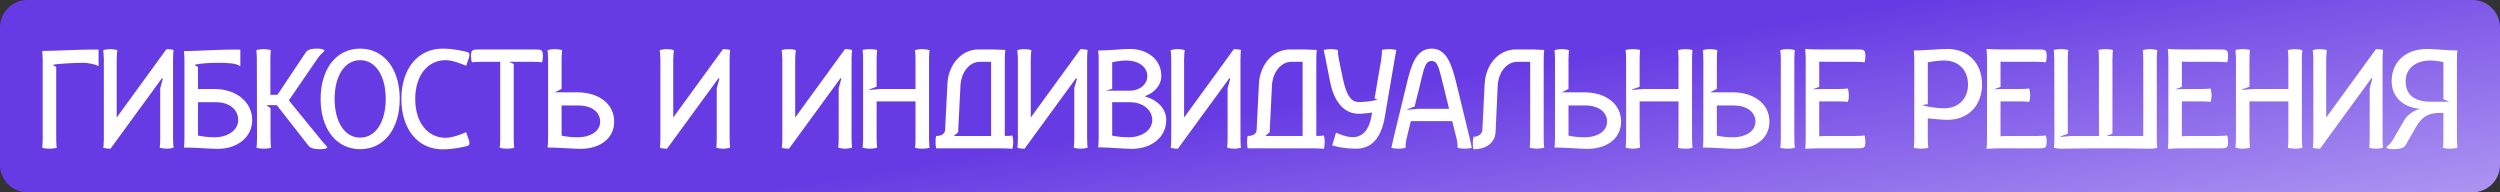 <?xml version="1.0" encoding="UTF-8"?> <svg xmlns="http://www.w3.org/2000/svg" width="455" height="35" viewBox="0 0 455 35" fill="none"><rect x="0" y="0" width="455" height="35" fill="#333333" stroke="none"/><path d="M0 5C0 2.239 2.239 0 5 0H450C452.761 0 455 2.239 455 5V30C455 32.761 452.761 35 450 35H5C2.239 35 0 32.761 0 30V5Z" fill="url(#paint0_linear_497_7977)"></path><path d="M7.77 25.26V10.92C7.77 10.32 7.71 9.57 7.68 9.3L7.74 9.27C9.63 9.27 14.4 9.03 15.84 9.03H17.94V11.97L17.88 12.03C17.4 11.67 15.81 11.43 15.24 11.43C14.16 11.43 10.44 11.55 9.57 11.82L10.23 12.18V25.26C10.23 25.86 10.29 26.82 10.32 26.91C10.23 26.94 9.6 27.06 9 27.06C8.4 27.06 7.77 26.94 7.68 26.91C7.71 26.82 7.77 25.86 7.77 25.26ZM18.898 25.26V10.74C18.898 10.14 18.808 9.21 18.778 9.12C18.868 9.09 19.468 8.94 20.068 8.94C20.668 8.94 21.268 9.09 21.358 9.12C21.328 9.21 21.238 10.17 21.238 10.74V21.39L30.298 8.94C30.898 8.94 31.498 9.06 31.588 9.09C31.558 9.18 31.498 10.14 31.498 10.74V25.26C31.498 25.86 31.558 26.79 31.588 26.88C31.498 26.91 30.928 27.06 30.328 27.06C29.728 27.06 29.158 26.91 29.068 26.88C29.098 26.79 29.158 25.86 29.158 25.26V16.05L29.638 14.34L29.488 14.22L20.068 27.12V27.06C19.468 27.06 18.868 26.94 18.808 26.91C18.838 26.82 18.898 25.86 18.898 25.26ZM36.029 24.66C36.959 24.87 38.129 24.99 38.999 24.99C41.429 24.99 43.349 23.73 43.349 21.84C43.349 19.92 41.729 18.6 39.299 18.6H36.029V24.66ZM33.569 25.2V10.92C33.569 10.32 33.509 9.57 33.479 9.3H33.689C35.579 9.27 40.199 9.03 41.639 9.03H43.739V11.97L43.679 12.03C43.049 11.52 41.459 11.43 39.809 11.43C38.039 11.43 36.179 11.55 35.369 11.82L36.029 12.18V16.2H38.999C43.139 16.2 45.899 18.66 45.899 21.84C45.899 24.99 43.199 27.09 39.599 27.09C38.189 27.09 35.489 26.85 33.599 26.85C33.539 26.85 33.479 26.85 33.479 26.82C33.509 26.73 33.569 25.8 33.569 25.2ZM46.776 25.26L46.746 10.74C46.746 10.17 46.686 9.21 46.656 9.12C46.746 9.09 47.376 8.94 47.976 8.94C48.576 8.94 49.206 9.09 49.296 9.12C49.266 9.21 49.206 10.14 49.206 10.74V17.25H50.496L55.686 9.48C56.016 9 56.826 8.85 57.636 8.85C58.206 8.85 58.866 8.88 59.076 9.24C58.986 9.33 58.296 9.96 57.936 10.44L52.566 18.27L58.566 25.62C58.956 26.07 59.496 26.7 59.586 26.79C59.376 27.15 58.746 27.15 58.176 27.15C57.366 27.15 56.556 27 56.196 26.58L50.376 19.14H48.486L49.236 19.68V25.26C49.236 25.86 49.296 26.82 49.326 26.91C49.236 26.94 48.606 27.06 48.006 27.06C47.406 27.06 46.776 26.94 46.686 26.91C46.716 26.82 46.776 25.86 46.776 25.26ZM60.901 18C60.901 22.23 62.761 25.05 65.551 25.05C68.341 25.05 70.201 22.23 70.201 18C70.201 13.77 68.341 10.95 65.551 10.95C62.761 10.95 60.901 13.77 60.901 18ZM58.351 18C58.351 12.51 61.231 8.85 65.551 8.85C69.871 8.85 72.751 12.51 72.751 18C72.751 23.49 69.871 27.15 65.551 27.15C61.231 27.15 58.351 23.49 58.351 18ZM73.052 18C73.052 12.51 76.052 8.85 80.552 8.85C82.412 8.85 84.212 9.24 85.082 9.48C85.352 9.57 85.442 9.75 85.442 9.96C85.442 10.14 85.382 10.32 85.352 10.5L84.842 11.97C83.912 11.58 82.322 10.95 81.122 10.95C77.792 10.95 75.572 13.77 75.572 18C75.572 22.26 77.792 25.08 81.122 25.08C82.322 25.08 83.912 24.45 84.842 24.06L85.352 25.53C85.382 25.71 85.442 25.92 85.442 26.07C85.442 26.28 85.352 26.46 85.082 26.55C84.212 26.79 82.412 27.18 80.552 27.18C76.052 27.18 73.052 23.52 73.052 18ZM91.036 25.26V11.25H87.526C86.926 11.25 85.966 11.31 85.876 11.34C85.846 11.25 85.726 10.83 85.726 10.23C85.726 9 85.936 9 87.526 9H97.006C98.596 9 98.806 9 98.806 10.23C98.806 10.83 98.686 11.25 98.656 11.34C98.566 11.31 97.606 11.25 97.006 11.25H92.626C92.926 11.4 93.196 11.52 93.496 11.64V25.26C93.496 25.86 93.556 26.82 93.586 26.91C93.496 26.94 92.866 27.06 92.266 27.06C91.666 27.06 91.036 26.94 90.946 26.91C90.976 26.82 91.036 25.86 91.036 25.26ZM102.21 24.69C103.08 24.87 104.16 24.99 105.03 24.99C107.55 24.99 109.23 23.85 109.23 22.14C109.23 20.4 107.67 19.2 105.33 19.2H102.21V24.69ZM99.751 25.2V10.74C99.751 10.17 99.691 9.21 99.66 9.12C99.751 9.09 100.38 8.94 100.98 8.94C101.58 8.94 102.21 9.09 102.3 9.12C102.27 9.21 102.21 10.14 102.21 10.74V16.17L101.01 16.8H105.03C109.08 16.8 111.78 18.96 111.78 22.14C111.78 25.11 109.32 27.09 105.63 27.09C104.22 27.09 101.67 26.85 99.781 26.85L99.66 26.82C99.691 26.73 99.751 25.8 99.751 25.2ZM120.189 25.26V10.74C120.189 10.14 120.099 9.21 120.069 9.12C120.159 9.09 120.759 8.94 121.359 8.94C121.959 8.94 122.559 9.09 122.649 9.12C122.619 9.21 122.529 10.17 122.529 10.74V21.39L131.589 8.94C132.189 8.94 132.789 9.06 132.879 9.09C132.849 9.18 132.789 10.14 132.789 10.74V25.26C132.789 25.86 132.849 26.79 132.879 26.88C132.789 26.91 132.219 27.06 131.619 27.06C131.019 27.06 130.449 26.91 130.359 26.88C130.389 26.79 130.449 25.86 130.449 25.26V16.05L130.929 14.34L130.779 14.22L121.359 27.12V27.06C120.759 27.06 120.159 26.94 120.099 26.91C120.129 26.82 120.189 25.86 120.189 25.26ZM142.384 25.26V10.74C142.384 10.14 142.294 9.21 142.264 9.12C142.354 9.09 142.954 8.94 143.554 8.94C144.154 8.94 144.754 9.09 144.844 9.12C144.814 9.21 144.724 10.17 144.724 10.74V21.39L153.784 8.94C154.384 8.94 154.984 9.06 155.074 9.09C155.044 9.18 154.984 10.14 154.984 10.74V25.26C154.984 25.86 155.044 26.79 155.074 26.88C154.984 26.91 154.414 27.06 153.814 27.06C153.214 27.06 152.644 26.91 152.554 26.88C152.584 26.79 152.644 25.86 152.644 25.26V16.05L153.124 14.34L152.974 14.22L143.554 27.12V27.06C142.954 27.06 142.354 26.94 142.294 26.91C142.324 26.82 142.384 25.86 142.384 25.26ZM157.085 25.26V10.74C157.085 10.14 157.025 9.18 156.995 9.09C157.085 9.06 157.715 8.94 158.315 8.94C158.915 8.94 159.545 9.06 159.635 9.09C159.605 9.18 159.545 10.14 159.545 10.74V15.78L158.195 16.29V16.38L160.115 16.2H166.625V10.74C166.625 10.17 166.565 9.21 166.535 9.12C166.625 9.09 167.255 8.94 167.855 8.94C168.455 8.94 169.085 9.09 169.175 9.12C169.145 9.21 169.085 10.14 169.085 10.74V25.26C169.085 25.86 169.145 26.82 169.175 26.91C169.085 26.94 168.455 27.06 167.855 27.06C167.255 27.06 166.625 26.94 166.535 26.91C166.565 26.82 166.625 25.86 166.625 25.26V18.45H159.545V25.26C159.545 25.86 159.605 26.79 159.635 26.88C159.545 26.91 158.915 27.06 158.315 27.06C157.715 27.06 157.085 26.91 156.995 26.88C157.025 26.79 157.085 25.86 157.085 25.26ZM170.271 25.89C170.271 25.29 170.331 24.84 170.361 24.75C170.691 24.75 171.951 24.72 172.011 23.61L172.431 15.21C172.611 11.79 174.951 9 178.071 9H179.811C180.471 9 181.671 9 182.961 9.09C182.931 9.18 182.871 10.14 182.871 10.74V24.75C183.471 24.75 184.161 24.69 184.251 24.66C184.281 24.75 184.401 25.23 184.401 25.83C184.401 26.43 184.281 27 184.251 27.09C184.161 27.06 183.201 27 182.601 27H170.601H170.571H170.391C170.361 26.91 170.271 26.49 170.271 25.89ZM174.381 24.06L173.601 24.75H180.381V11.25H178.341C176.391 11.25 174.921 13.2 174.801 15.6L174.381 24.06ZM185.257 25.26V10.74C185.257 10.14 185.167 9.21 185.137 9.12C185.227 9.09 185.827 8.94 186.427 8.94C187.027 8.94 187.627 9.09 187.717 9.12C187.687 9.21 187.597 10.17 187.597 10.74V21.39L196.657 8.94C197.257 8.94 197.857 9.06 197.947 9.09C197.917 9.18 197.857 10.14 197.857 10.74V25.26C197.857 25.86 197.917 26.79 197.947 26.88C197.857 26.91 197.287 27.06 196.687 27.06C196.087 27.06 195.517 26.91 195.427 26.88C195.457 26.79 195.517 25.86 195.517 25.26V16.05L195.997 14.34L195.847 14.22L186.427 27.12V27.06C185.827 27.06 185.227 26.94 185.167 26.91C185.197 26.82 185.257 25.86 185.257 25.26ZM199.958 25.2V10.8C199.958 10.2 199.898 9.27 199.868 9.18H200.048C201.908 9.18 204.248 8.91 205.658 8.91C208.898 8.91 211.358 10.89 211.358 13.8C211.358 15.51 210.158 16.86 208.328 17.52C210.698 18.21 212.258 19.8 212.258 21.84C212.258 24.99 209.558 27.09 205.958 27.09C204.548 27.09 201.908 26.82 200.018 26.82H199.868C199.898 26.73 199.958 25.8 199.958 25.2ZM202.418 24.69C203.348 24.87 204.488 24.99 205.358 24.99C207.788 24.99 209.708 23.73 209.708 21.84C209.708 19.92 207.908 18.6 205.658 18.6H202.418V24.69ZM202.418 16.17L201.278 16.5H205.658C207.368 16.5 208.808 15.42 208.808 13.8C208.808 12.15 207.128 11.01 205.058 11.01C204.218 11.01 203.258 11.13 202.418 11.34V16.17ZM213.165 25.26V10.74C213.165 10.14 213.075 9.21 213.045 9.12C213.135 9.09 213.735 8.94 214.335 8.94C214.935 8.94 215.535 9.09 215.625 9.12C215.595 9.21 215.505 10.17 215.505 10.74V21.39L224.565 8.94C225.165 8.94 225.765 9.06 225.855 9.09C225.825 9.18 225.765 10.14 225.765 10.74V25.26C225.765 25.86 225.825 26.79 225.855 26.88C225.765 26.91 225.195 27.06 224.595 27.06C223.995 27.06 223.425 26.91 223.335 26.88C223.365 26.79 223.425 25.86 223.425 25.26V16.05L223.905 14.34L223.755 14.22L214.335 27.12V27.06C213.735 27.06 213.135 26.94 213.075 26.91C213.105 26.82 213.165 25.86 213.165 25.26ZM226.966 25.89C226.966 25.29 227.026 24.84 227.056 24.75C227.386 24.75 228.646 24.72 228.706 23.61L229.126 15.21C229.306 11.79 231.646 9 234.766 9H236.506C237.166 9 238.366 9 239.656 9.09C239.626 9.18 239.566 10.14 239.566 10.74V24.75C240.166 24.75 240.856 24.69 240.946 24.66C240.976 24.75 241.096 25.23 241.096 25.83C241.096 26.43 240.976 27 240.946 27.09C240.856 27.06 239.896 27 239.296 27H227.296H227.266H227.086C227.056 26.91 226.966 26.49 226.966 25.89ZM231.076 24.06L230.296 24.75H237.076V11.25H235.036C233.086 11.25 231.616 13.2 231.496 15.6L231.076 24.06ZM242.462 26.46L243.152 24.15C244.082 24.54 245.102 24.96 246.272 24.96C248.012 24.96 249.212 23.49 249.572 21.27L249.722 20.49C248.882 20.61 248.072 20.7 247.262 20.7C244.562 20.7 242.792 18.42 242.102 15L241.262 10.74C241.172 10.17 240.932 9.18 240.902 9.09C240.992 9.06 241.592 8.94 242.192 8.94C242.792 8.94 243.392 9.06 243.482 9.09C243.482 9.21 243.542 10.17 243.662 10.74L244.382 14.22C245.072 17.55 245.972 18.57 247.322 18.57C248.642 18.57 249.782 18.39 250.682 18.15L250.172 17.91L251.402 10.71C251.492 10.14 251.522 9.21 251.522 9.09C251.612 9.06 252.242 8.94 252.842 8.94C253.442 8.94 254.042 9.06 254.132 9.09C254.102 9.18 253.922 10.17 253.832 10.74L252.032 21.3C251.402 24.96 249.752 27.06 246.812 27.06C244.712 27.06 242.912 26.64 242.462 26.46ZM253.591 25.26L256.081 15C256.891 11.64 257.821 8.85 260.551 8.85C263.251 8.85 264.181 11.64 265.021 15L267.511 25.26C267.631 25.86 267.871 26.91 267.871 26.91C267.781 26.94 267.181 27.06 266.581 27.06C265.981 27.06 265.381 26.94 265.291 26.91V26.79C265.291 26.49 265.231 25.77 265.111 25.26L264.301 22.05H256.771L255.991 25.26C255.841 25.77 255.811 26.49 255.811 26.79V26.91C255.721 26.94 255.121 27.06 254.521 27.06C253.921 27.06 253.321 26.94 253.231 26.91C253.231 26.91 253.441 25.86 253.591 25.26ZM257.461 19.38L256.141 19.89V19.98L258.091 19.8H263.731L262.741 15.78C261.901 12.51 261.751 11.1 260.551 11.1C259.321 11.1 259.171 12.51 258.361 15.78L257.461 19.38ZM268.052 26.04C268.052 25.44 268.142 24.99 268.172 24.9C268.352 24.9 269.732 24.81 269.792 23.61L270.212 15.21C270.392 11.79 272.732 9 275.852 9H277.892C278.552 9 279.752 9 281.042 9.09C281.012 9.18 280.952 10.14 280.952 10.74V25.26C280.952 25.86 281.012 26.79 281.042 26.88C280.952 26.91 280.322 27.06 279.722 27.06C279.122 27.06 278.492 26.91 278.402 26.88C278.432 26.79 278.492 25.86 278.492 25.26V11.25H276.152C274.172 11.25 272.702 13.2 272.582 15.6L272.192 24.06C272.102 25.86 270.632 27.15 268.292 27.15H268.172C268.142 27.06 268.052 26.64 268.052 26.04ZM285.468 24.69C286.338 24.87 287.418 24.99 288.288 24.99C290.808 24.99 292.488 23.85 292.488 22.14C292.488 20.4 290.928 19.2 288.588 19.2H285.468V24.69ZM283.008 25.2V10.74C283.008 10.17 282.948 9.21 282.918 9.12C283.008 9.09 283.638 8.94 284.238 8.94C284.838 8.94 285.468 9.09 285.558 9.12C285.528 9.21 285.468 10.14 285.468 10.74V16.17L284.268 16.8H288.288C292.338 16.8 295.038 18.96 295.038 22.14C295.038 25.11 292.578 27.09 288.888 27.09C287.478 27.09 284.928 26.85 283.038 26.85L282.918 26.82C282.948 26.73 283.008 25.8 283.008 25.2ZM295.952 25.26V10.74C295.952 10.14 295.892 9.18 295.862 9.09C295.952 9.06 296.582 8.94 297.182 8.94C297.782 8.94 298.412 9.06 298.502 9.09C298.472 9.18 298.412 10.14 298.412 10.74V15.78L297.062 16.29V16.38L298.982 16.2H305.492V10.74C305.492 10.17 305.432 9.21 305.402 9.12C305.492 9.09 306.122 8.94 306.722 8.94C307.322 8.94 307.952 9.09 308.042 9.12C308.012 9.21 307.952 10.14 307.952 10.74V25.26C307.952 25.86 308.012 26.82 308.042 26.91C307.952 26.94 307.322 27.06 306.722 27.06C306.122 27.06 305.492 26.94 305.402 26.91C305.432 26.82 305.492 25.86 305.492 25.26V18.45H298.412V25.26C298.412 25.86 298.472 26.79 298.502 26.88C298.412 26.91 297.782 27.06 297.182 27.06C296.582 27.06 295.952 26.91 295.862 26.88C295.892 26.79 295.952 25.86 295.952 25.26ZM324.108 25.26V10.74C324.108 10.17 324.048 9.21 324.018 9.12C324.108 9.09 324.738 8.94 325.338 8.94C325.938 8.94 326.568 9.09 326.658 9.12C326.628 9.21 326.568 10.14 326.568 10.74V25.26C326.568 25.86 326.628 26.82 326.658 26.91C326.568 26.94 325.938 27.06 325.338 27.06C324.738 27.06 324.108 26.94 324.018 26.91C324.048 26.82 324.108 25.86 324.108 25.26ZM312.468 24.69C313.338 24.87 314.418 24.99 315.288 24.99C317.808 24.99 319.488 23.85 319.488 22.14C319.488 20.4 317.928 19.2 315.588 19.2H312.468V24.69ZM310.008 25.2V10.74C310.008 10.17 309.948 9.21 309.918 9.12C310.008 9.09 310.638 8.94 311.238 8.94C311.838 8.94 312.468 9.09 312.558 9.12C312.528 9.21 312.468 10.14 312.468 10.74V16.17L311.268 16.8H315.288C319.338 16.8 322.038 18.96 322.038 22.14C322.038 25.11 319.578 27.09 315.888 27.09C314.478 27.09 311.928 26.85 310.038 26.85L309.918 26.82C309.948 26.73 310.008 25.8 310.008 25.2ZM328.636 25.44V10.59C328.636 9.99 328.546 8.91 328.546 8.91C328.636 8.94 330.316 9 330.916 9H337.696C339.286 9 339.496 9 339.496 10.23C339.496 10.83 339.376 11.25 339.346 11.34C339.256 11.31 338.296 11.25 337.696 11.25H332.536C332.026 11.25 331.336 11.22 331.096 11.22V15.81L329.956 16.23C329.986 16.26 329.986 16.26 330.016 16.26C330.016 16.26 330.946 16.2 331.546 16.2H334.696C335.296 16.2 336.226 16.14 336.316 16.11C336.346 16.2 336.496 16.8 336.496 17.4C336.496 18 336.346 18.45 336.316 18.54C336.226 18.51 335.296 18.45 334.696 18.45H331.096V24.81C331.336 24.78 331.846 24.75 332.266 24.75H337.696C338.296 24.75 339.256 24.69 339.346 24.66C339.376 24.75 339.496 25.17 339.496 25.77C339.496 27 339.286 27 337.696 27H330.886C330.286 27 328.636 27.06 328.546 27.09C328.576 27 328.636 26.04 328.636 25.44ZM348.399 25.26V10.8C348.399 10.23 348.339 9.48 348.309 9.18H348.489C350.379 9.18 353.019 8.91 354.429 8.91C358.209 8.91 360.729 11.49 360.729 15.36C360.729 19.23 358.209 21.81 354.429 21.81C353.529 21.81 352.179 21.66 350.859 21.54V25.26C350.859 25.86 350.919 26.82 350.949 26.91C350.859 26.94 350.229 27.06 349.629 27.06C349.029 27.06 348.399 26.94 348.309 26.91C348.339 26.82 348.399 25.86 348.399 25.26ZM350.859 18.96L349.839 19.11C350.799 19.47 352.629 19.71 353.829 19.71C356.439 19.71 358.179 17.97 358.179 15.36C358.179 12.75 356.439 11.01 353.829 11.01C352.959 11.01 351.789 11.16 350.859 11.34V18.96ZM361.636 25.44V10.59C361.636 9.99 361.546 8.91 361.546 8.91C361.636 8.94 363.316 9 363.916 9H370.696C372.286 9 372.496 9 372.496 10.23C372.496 10.83 372.376 11.25 372.346 11.34C372.256 11.31 371.296 11.25 370.696 11.25H365.536C365.026 11.25 364.336 11.22 364.096 11.22V15.81L362.956 16.23C362.986 16.26 362.986 16.26 363.016 16.26C363.016 16.26 363.946 16.2 364.546 16.2H367.696C368.296 16.2 369.226 16.14 369.316 16.11C369.346 16.2 369.496 16.8 369.496 17.4C369.496 18 369.346 18.45 369.316 18.54C369.226 18.51 368.296 18.45 367.696 18.45H364.096V24.81C364.336 24.78 364.846 24.75 365.266 24.75H370.696C371.296 24.75 372.256 24.69 372.346 24.66C372.376 24.75 372.496 25.17 372.496 25.77C372.496 27 372.286 27 370.696 27H363.886C363.286 27 361.636 27.06 361.546 27.09C361.576 27 361.636 26.04 361.636 25.44ZM373.905 25.26L373.875 10.74C373.875 10.14 373.815 9.18 373.785 9.09C373.875 9.06 374.505 8.94 375.105 8.94C375.705 8.94 376.335 9.06 376.425 9.09C376.395 9.18 376.335 10.14 376.335 10.74V24.33L374.985 24.84L375.015 24.93L376.935 24.75H382.005V10.74C382.005 10.14 381.945 9.18 381.915 9.09C382.005 9.06 382.635 8.94 383.235 8.94C383.835 8.94 384.465 9.06 384.555 9.09C384.525 9.18 384.465 10.14 384.465 10.74V24.33L383.355 24.75H385.065H390.075V10.74C390.075 10.17 390.015 9.21 389.985 9.12C390.075 9.09 390.705 8.94 391.305 8.94C391.905 8.94 392.535 9.09 392.625 9.12C392.595 9.21 392.535 10.14 392.535 10.74V25.26C392.535 25.86 392.595 26.82 392.625 26.91C392.535 26.94 391.905 27.06 391.305 27.06C389.385 27.06 388.275 27 386.445 27H380.565C378.765 27 377.025 27.06 375.135 27.06C374.535 27.06 373.905 26.91 373.815 26.88C373.845 26.79 373.905 25.86 373.905 25.26ZM394.642 25.44V10.59C394.642 9.99 394.552 8.91 394.552 8.91C394.642 8.94 396.322 9 396.922 9H403.702C405.292 9 405.502 9 405.502 10.23C405.502 10.83 405.382 11.25 405.352 11.34C405.262 11.31 404.302 11.25 403.702 11.25H398.542C398.032 11.25 397.342 11.22 397.102 11.22V15.81L395.962 16.23C395.992 16.26 395.992 16.26 396.022 16.26C396.022 16.26 396.952 16.2 397.552 16.2H400.702C401.302 16.2 402.232 16.14 402.322 16.11C402.352 16.2 402.502 16.8 402.502 17.4C402.502 18 402.352 18.45 402.322 18.54C402.232 18.51 401.302 18.45 400.702 18.45H397.102V24.81C397.342 24.78 397.852 24.75 398.272 24.75H403.702C404.302 24.75 405.262 24.69 405.352 24.66C405.382 24.75 405.502 25.17 405.502 25.77C405.502 27 405.292 27 403.702 27H396.892C396.292 27 394.642 27.06 394.552 27.09C394.582 27 394.642 26.04 394.642 25.44ZM406.941 25.26V10.74C406.941 10.14 406.881 9.18 406.851 9.09C406.941 9.06 407.571 8.94 408.171 8.94C408.771 8.94 409.401 9.06 409.491 9.09C409.461 9.18 409.401 10.14 409.401 10.74V15.78L408.051 16.29V16.38L409.971 16.2H416.481V10.74C416.481 10.17 416.421 9.21 416.391 9.12C416.481 9.09 417.111 8.94 417.711 8.94C418.311 8.94 418.941 9.09 419.031 9.12C419.001 9.21 418.941 10.14 418.941 10.74V25.26C418.941 25.86 419.001 26.82 419.031 26.91C418.941 26.94 418.311 27.06 417.711 27.06C417.111 27.06 416.481 26.94 416.391 26.91C416.421 26.82 416.481 25.86 416.481 25.26V18.45H409.401V25.26C409.401 25.86 409.461 26.79 409.491 26.88C409.401 26.91 408.771 27.06 408.171 27.06C407.571 27.06 406.941 26.91 406.851 26.88C406.881 26.79 406.941 25.86 406.941 25.26ZM421.027 25.26V10.74C421.027 10.14 420.937 9.21 420.907 9.12C420.997 9.09 421.597 8.94 422.197 8.94C422.797 8.94 423.397 9.09 423.487 9.12C423.457 9.21 423.367 10.17 423.367 10.74V21.39L432.427 8.94C433.027 8.94 433.627 9.06 433.717 9.09C433.687 9.18 433.627 10.14 433.627 10.74V25.26C433.627 25.86 433.687 26.79 433.717 26.88C433.627 26.91 433.057 27.06 432.457 27.06C431.857 27.06 431.287 26.91 431.197 26.88C431.227 26.79 431.287 25.86 431.287 25.26V16.05L431.767 14.34L431.617 14.22L422.197 27.12V27.06C421.597 27.06 420.997 26.94 420.937 26.91C420.967 26.82 421.027 25.86 421.027 25.26ZM435.278 14.76C435.278 11.25 437.858 8.91 441.728 8.91C443.108 8.91 445.178 9.18 447.038 9.18H447.248C447.188 9.48 447.158 10.23 447.158 10.8V25.26C447.158 25.86 447.218 26.82 447.248 26.91C447.158 26.94 446.528 27.06 445.928 27.06C445.328 27.06 444.698 26.94 444.608 26.91C444.638 26.82 444.698 25.86 444.698 25.26V20.55H444.098C442.298 20.58 440.978 20.88 439.628 23.25L437.768 26.49C437.468 26.97 436.568 27.15 435.758 27.15C435.188 27.15 434.528 27.15 434.318 26.79C434.408 26.7 435.098 26.13 435.398 25.62L437.678 21.72C438.308 20.67 439.868 19.86 440.408 19.86V19.8C437.288 19.53 435.278 17.58 435.278 14.76ZM437.828 14.76C437.828 17.22 439.388 18.51 442.328 18.51H445.718V18.48L444.698 18.06V11.31C443.948 11.13 443.108 11.01 442.328 11.01C439.628 11.01 437.828 12.51 437.828 14.76Z" fill="white"></path><defs><linearGradient id="paint0_linear_497_7977" x1="240.7" y1="18" x2="256.638" y2="115.611" gradientUnits="userSpaceOnUse"><stop stop-color="#673BE3"></stop><stop offset="1" stop-color="#EFE8FF"></stop></linearGradient></defs></svg> 